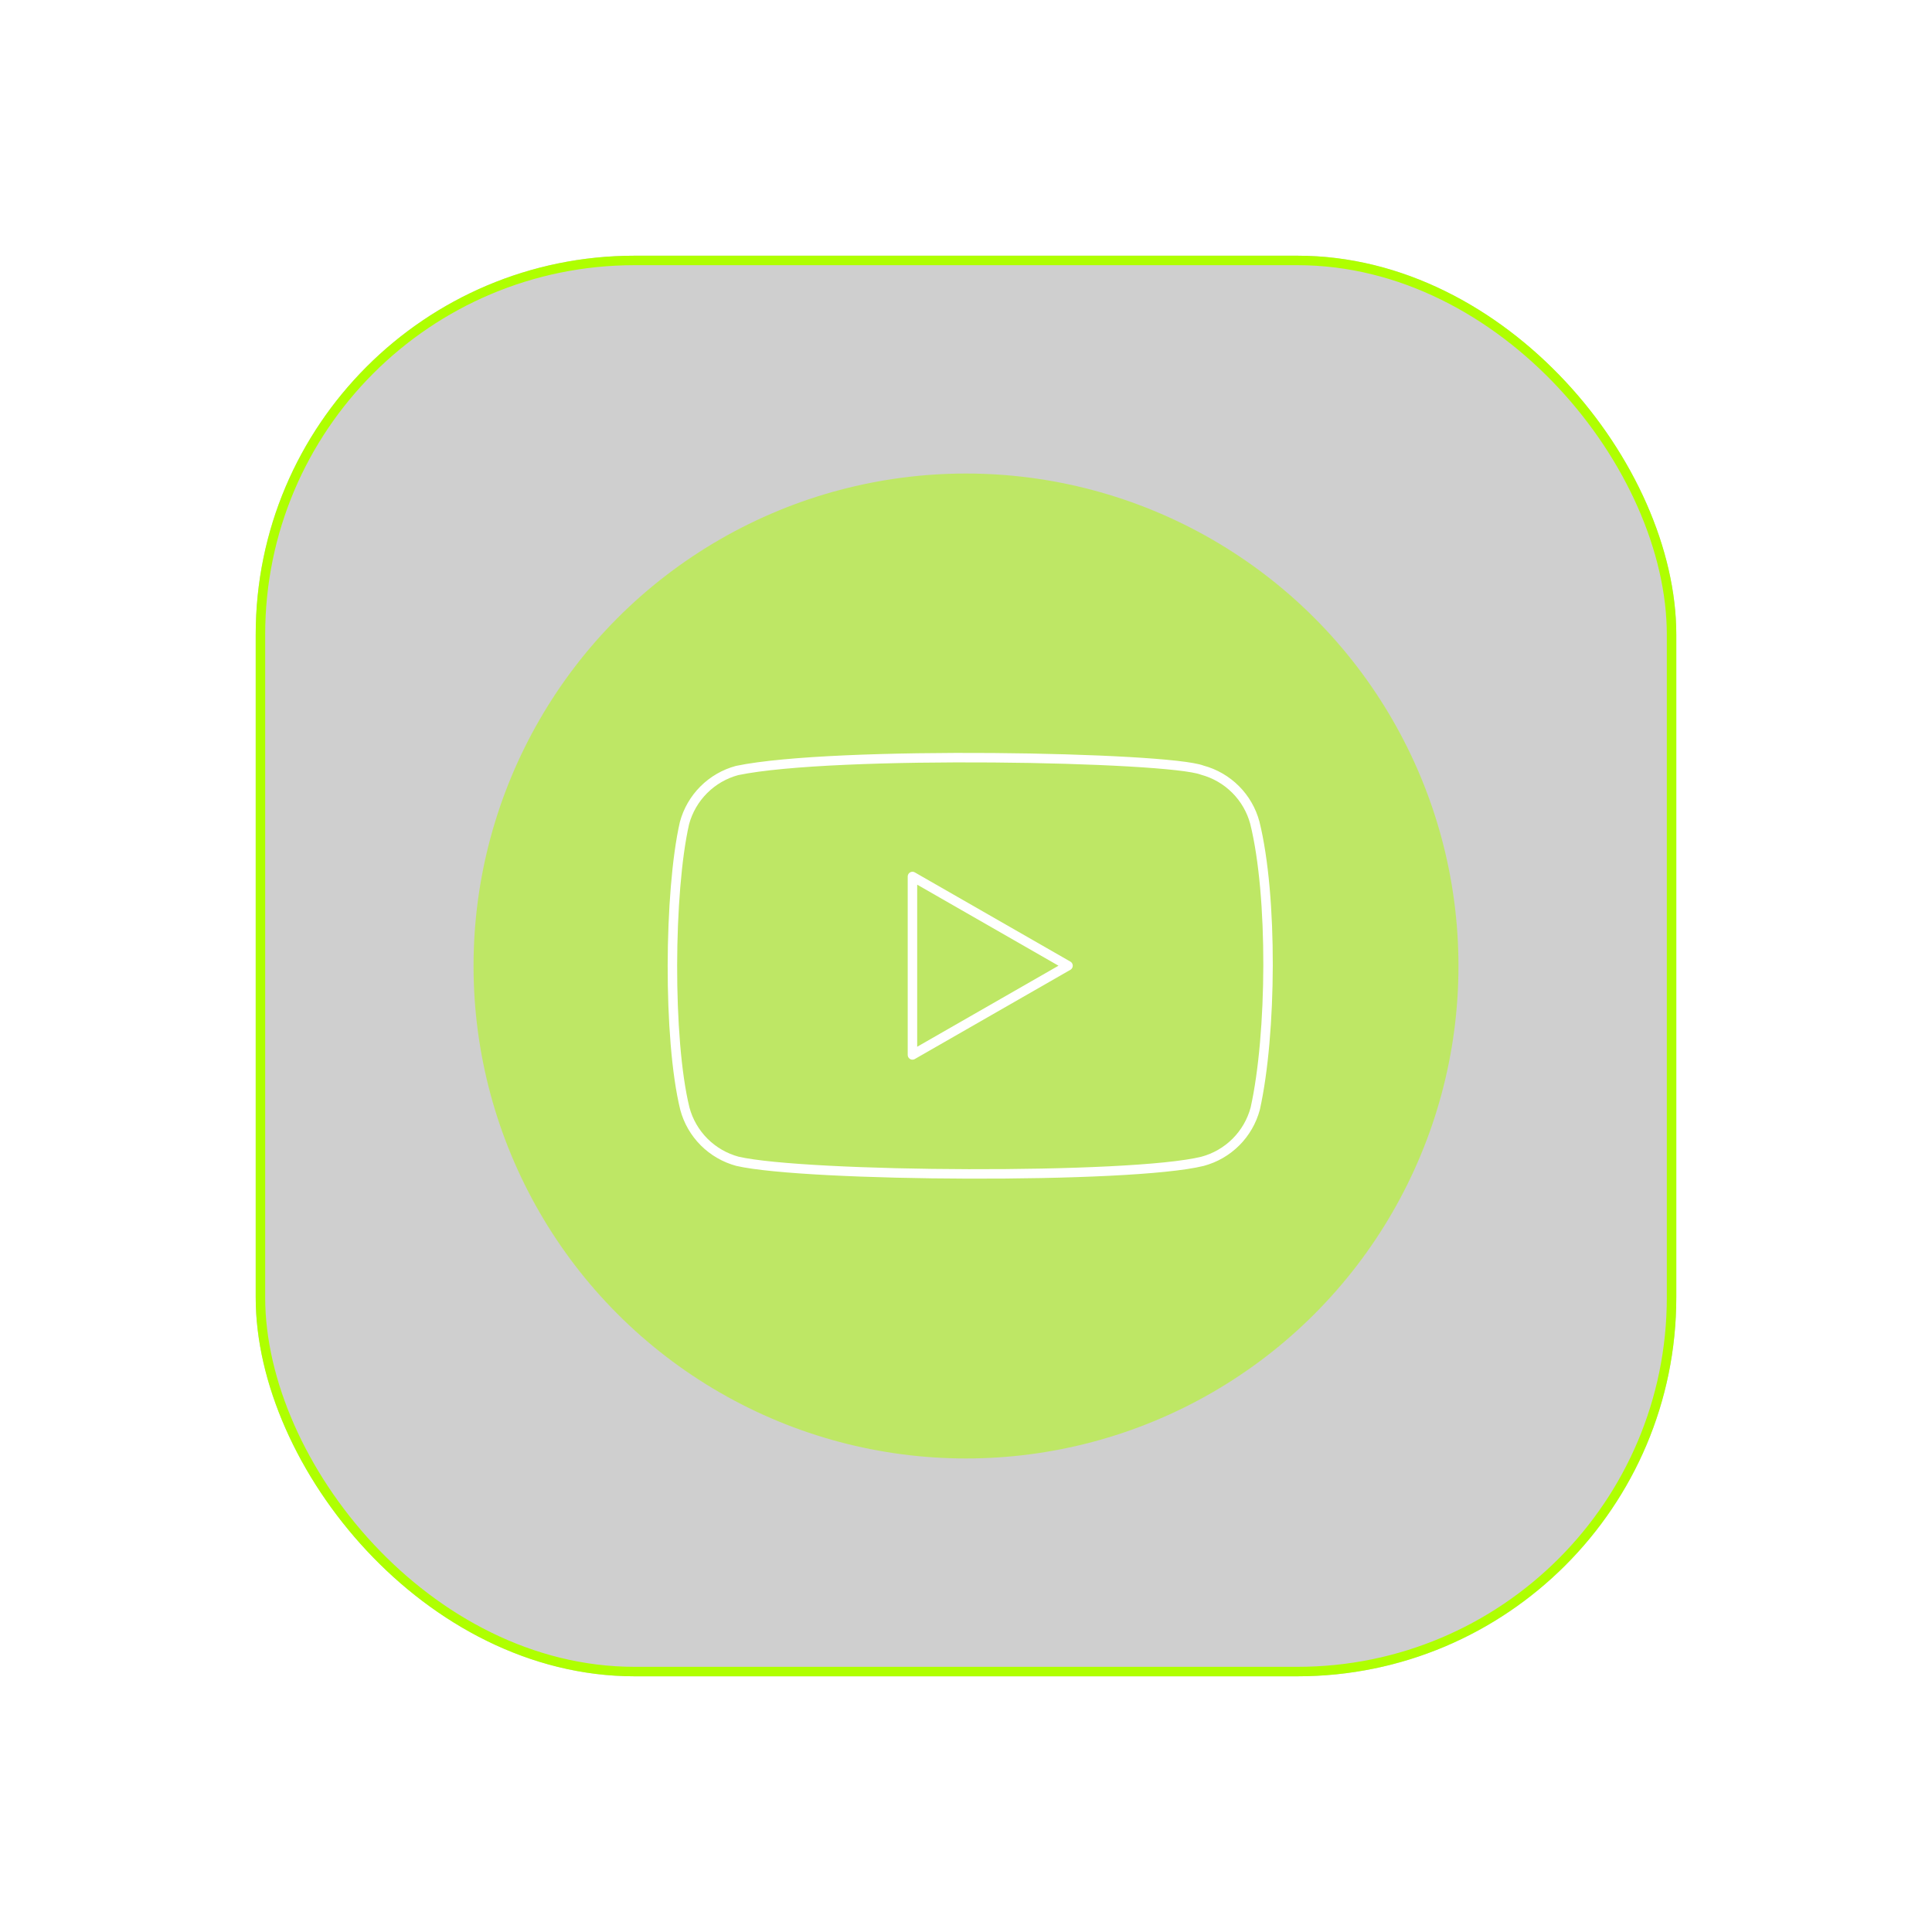 <?xml version="1.0" encoding="UTF-8"?> <svg xmlns="http://www.w3.org/2000/svg" width="204" height="204" viewBox="0 0 204 204" fill="none"> <g filter="url(#filter0_b_211_92)"> <rect x="27" y="27" width="150" height="150" rx="40" fill="#5F5F5F" fill-opacity="0.3"></rect> <rect x="27.5" y="27.5" width="149" height="149" rx="39.5" stroke="#AFFF00"></rect> </g> <g filter="url(#filter1_f_211_92)"> <circle cx="102" cy="102" r="52" fill="#AFFF00" fill-opacity="0.51"></circle> </g> <path d="M132.498 86.874C132.14 85.542 131.438 84.328 130.463 83.353C129.488 82.379 128.274 81.677 126.943 81.319C123.304 79.913 88.056 79.224 77.829 81.358C76.498 81.716 75.284 82.418 74.309 83.394C73.334 84.369 72.632 85.583 72.274 86.915C70.631 94.121 70.507 109.699 72.315 117.067C72.673 118.399 73.375 119.613 74.35 120.588C75.325 121.562 76.539 122.264 77.87 122.622C85.076 124.281 119.334 124.514 126.984 122.622C128.315 122.264 129.529 121.562 130.504 120.588C131.479 119.613 132.18 118.399 132.539 117.067C134.29 109.217 134.415 94.603 132.498 86.874Z" stroke="white" stroke-linecap="round" stroke-linejoin="round"></path> <path d="M112.772 101.969L96.346 92.549V111.389L112.772 101.969Z" stroke="white" stroke-linecap="round" stroke-linejoin="round"></path> <defs> <filter id="filter0_b_211_92" x="17" y="17" width="170" height="170" filterUnits="userSpaceOnUse" color-interpolation-filters="sRGB"> <feFlood flood-opacity="0" result="BackgroundImageFix"></feFlood> <feGaussianBlur in="BackgroundImageFix" stdDeviation="5"></feGaussianBlur> <feComposite in2="SourceAlpha" operator="in" result="effect1_backgroundBlur_211_92"></feComposite> <feBlend mode="normal" in="SourceGraphic" in2="effect1_backgroundBlur_211_92" result="shape"></feBlend> </filter> <filter id="filter1_f_211_92" x="0" y="0" width="204" height="204" filterUnits="userSpaceOnUse" color-interpolation-filters="sRGB"> <feFlood flood-opacity="0" result="BackgroundImageFix"></feFlood> <feBlend mode="normal" in="SourceGraphic" in2="BackgroundImageFix" result="shape"></feBlend> <feGaussianBlur stdDeviation="25" result="effect1_foregroundBlur_211_92"></feGaussianBlur> </filter> </defs> </svg> 